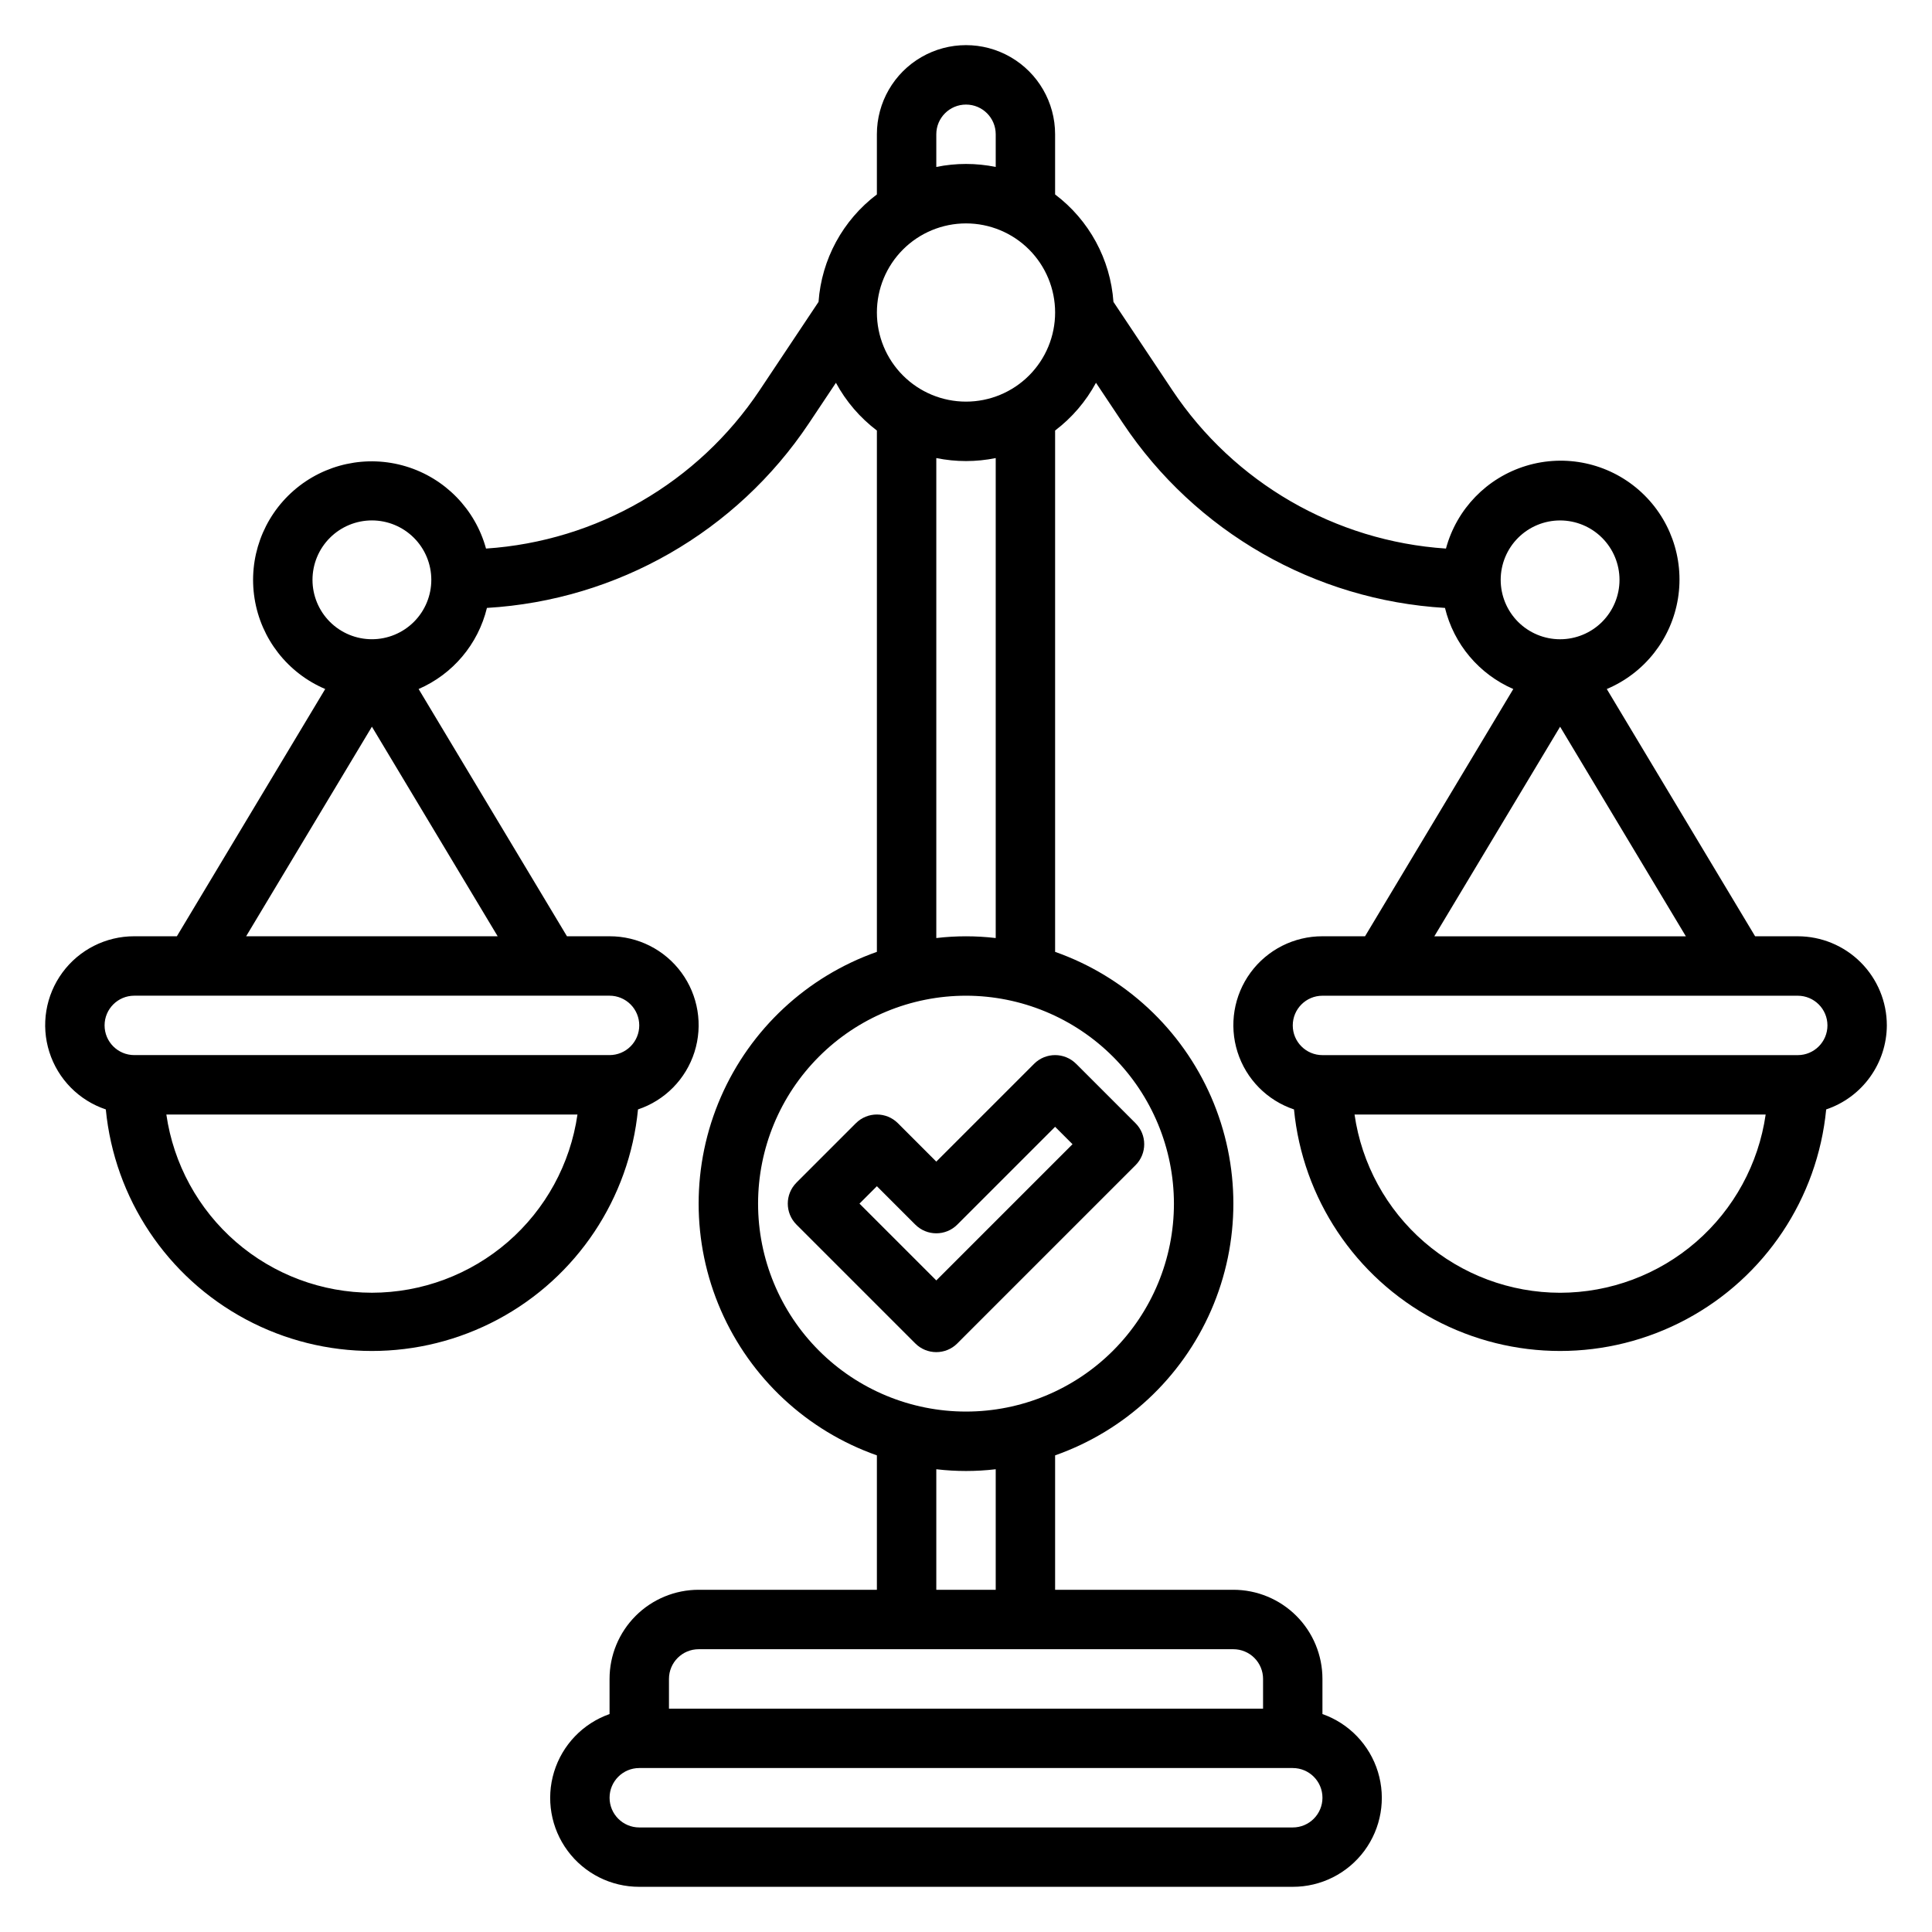 <?xml version="1.0" encoding="UTF-8"?>
<!-- Uploaded to: SVG Find, www.svgrepo.com, Generator: SVG Find Mixer Tools -->
<svg fill="#000000" width="800px" height="800px" version="1.1" viewBox="144 144 512 512" xmlns="http://www.w3.org/2000/svg">
 <g>
  <path d="m644.03 415.74c0-6.262-2.488-12.27-6.918-16.699-4.43-4.43-10.434-6.918-16.699-6.918h-11.289l-39.312-65.527v0.004c10.012-4.215 17.145-13.293 18.871-24.016 1.727-10.723-2.191-21.582-10.375-28.727-8.18-7.144-19.465-9.566-29.859-6.41s-18.426 11.445-21.254 21.93c-29.367-1.957-56.152-17.453-72.492-41.934l-15.629-23.441c-0.797-11.277-6.434-21.66-15.461-28.473v-15.949c0-8.438-4.5-16.234-11.809-20.453-7.305-4.219-16.309-4.219-23.613 0-7.309 4.219-11.809 12.016-11.809 20.453v15.949c-9.023 6.812-14.664 17.195-15.461 28.473l-15.625 23.441c-16.34 24.48-43.129 39.977-72.496 41.934-2.859-10.43-10.883-18.66-21.238-21.781s-21.59-0.695-29.738 6.418c-8.148 7.117-12.062 17.922-10.363 28.605 1.695 10.684 8.77 19.742 18.723 23.98l-39.312 65.523h-11.289c-7.519-0.016-14.598 3.559-19.047 9.621-4.453 6.062-5.738 13.887-3.461 21.055 2.273 7.172 7.836 12.824 14.965 15.211 2.289 23.578 16.203 44.453 37.09 55.629 20.883 11.18 45.973 11.18 66.859 0 20.883-11.176 34.801-32.051 37.086-55.629 7.133-2.387 12.695-8.039 14.969-15.211 2.273-7.168 0.988-14.992-3.461-21.055s-11.527-9.637-19.047-9.621h-11.289l-39.312-65.527v0.004c9.07-3.934 15.77-11.887 18.105-21.492 34.539-2.043 66.125-20.156 85.332-48.934l7.156-10.73c2.672 4.945 6.375 9.258 10.855 12.652v138.16c-18.531 6.527-33.512 20.465-41.355 38.473-7.844 18.012-7.844 38.477 0 56.488 7.844 18.008 22.824 31.945 41.355 38.473v35.621h-47.234c-6.262 0-12.27 2.488-16.695 6.914-4.43 4.43-6.918 10.438-6.918 16.699v9.32c-7.055 2.484-12.512 8.172-14.703 15.324-2.188 7.152-0.852 14.918 3.602 20.93 4.453 6.008 11.492 9.547 18.973 9.531h173.18c7.481 0.016 14.523-3.523 18.977-9.531 4.453-6.012 5.789-13.777 3.598-20.93-2.191-7.152-7.648-12.84-14.703-15.324v-9.32c0-6.262-2.484-12.27-6.914-16.699-4.43-4.426-10.438-6.914-16.699-6.914h-47.234v-35.621c18.531-6.527 33.512-20.465 41.359-38.473 7.844-18.012 7.844-38.477 0-56.488-7.848-18.008-22.828-31.945-41.359-38.473v-138.16c4.473-3.394 8.168-7.711 10.832-12.652l7.156 10.73c19.211 28.777 50.793 46.891 85.332 48.934 2.336 9.605 9.039 17.559 18.105 21.492l-39.289 65.523h-11.289c-7.519-0.016-14.598 3.559-19.047 9.621-4.449 6.062-5.734 13.887-3.461 21.055 2.273 7.172 7.836 12.824 14.969 15.211 2.285 23.578 16.203 44.453 37.086 55.629 20.887 11.18 45.977 11.18 66.859 0 20.887-11.176 34.805-32.051 37.09-55.629 4.668-1.57 8.727-4.562 11.605-8.559 2.883-3.992 4.445-8.785 4.469-13.711zm-401.47 70.848c-13.238-0.016-26.031-4.797-36.035-13.469-10.004-8.676-16.547-20.66-18.441-33.762h108.95c-1.891 13.102-8.438 25.086-18.438 33.762-10.004 8.672-22.797 13.453-36.035 13.469zm70.848-70.848c0 2.09-0.828 4.09-2.305 5.566-1.477 1.477-3.481 2.305-5.566 2.305h-125.95c-4.348 0-7.871-3.523-7.871-7.871 0-4.348 3.523-7.871 7.871-7.871h125.95c2.086 0 4.09 0.828 5.566 2.305 1.477 1.477 2.305 3.481 2.305 5.566zm-104.18-23.617 33.332-55.543 33.328 55.543zm33.332-78.719c-4.176 0-8.18-1.66-11.133-4.609-2.953-2.953-4.613-6.961-4.613-11.133 0-4.176 1.66-8.184 4.613-11.133 2.953-2.953 6.957-4.613 11.133-4.613 4.176 0 8.18 1.66 11.133 4.613 2.953 2.949 4.609 6.957 4.609 11.133 0 4.172-1.656 8.18-4.609 11.133-2.953 2.949-6.957 4.609-11.133 4.609zm149.57-133.82c0-4.348 3.527-7.871 7.875-7.871s7.871 3.523 7.871 7.871v8.66c-5.195-1.062-10.551-1.062-15.746 0zm94.465 448.71h-173.18c-4.348 0-7.871-3.527-7.871-7.875 0-4.348 3.523-7.871 7.871-7.871h173.18c4.348 0 7.871 3.523 7.871 7.871 0 4.348-3.523 7.875-7.871 7.875zm-7.871-39.359v7.871h-157.44v-7.875c0-4.348 3.523-7.871 7.871-7.871h141.7c2.086 0 4.09 0.828 5.566 2.305 1.477 1.477 2.305 3.481 2.305 5.566zm-70.848-23.617h-15.746v-31.953c5.231 0.617 10.516 0.617 15.746 0zm47.23-102.34c0 14.613-5.805 28.629-16.137 38.961-10.336 10.336-24.352 16.141-38.965 16.141-14.617 0-28.633-5.805-38.965-16.141-10.336-10.332-16.141-24.348-16.141-38.961 0-14.617 5.805-28.633 16.141-38.965 10.332-10.336 24.348-16.141 38.965-16.141 14.609 0.016 28.613 5.828 38.945 16.156 10.328 10.332 16.141 24.34 16.156 38.949zm-47.23-70.383v-0.004c-5.231-0.617-10.516-0.617-15.746 0v-127.2c5.195 1.059 10.551 1.059 15.746 0zm-7.871-142.16c-6.266 0-12.273-2.488-16.699-6.918-4.43-4.426-6.918-10.434-6.918-16.699 0-6.262 2.488-12.27 6.918-16.699 4.426-4.426 10.434-6.914 16.699-6.914 6.262 0 12.27 2.488 16.699 6.914 4.426 4.43 6.914 10.438 6.914 16.699 0 6.266-2.488 12.273-6.914 16.699-4.43 4.43-10.438 6.918-16.699 6.918zm157.44 31.488h-0.004c4.176 0 8.18 1.66 11.133 4.613 2.953 2.949 4.613 6.957 4.613 11.133 0 4.172-1.66 8.18-4.613 11.133-2.953 2.949-6.957 4.609-11.133 4.609s-8.18-1.66-11.133-4.609c-2.949-2.953-4.609-6.961-4.609-11.133 0-4.176 1.66-8.184 4.609-11.133 2.953-2.953 6.957-4.613 11.133-4.613zm0 54.664 33.328 55.543h-66.66zm-0.004 150.01c-13.238-0.016-26.031-4.797-36.031-13.469-10.004-8.676-16.551-20.66-18.441-33.762h108.95c-1.891 13.102-8.438 25.086-18.441 33.762-10.004 8.672-22.793 13.453-36.035 13.469zm62.977-62.977h-125.95c-4.348 0-7.871-3.523-7.871-7.871 0-4.348 3.523-7.871 7.871-7.871h125.95c4.348 0 7.875 3.523 7.875 7.871 0 4.348-3.527 7.871-7.875 7.871z"/>
  <path d="m381.95 441.66c-3.074-3.07-8.059-3.07-11.133 0l-15.742 15.742v0.004c-3.074 3.074-3.074 8.055 0 11.129l31.488 31.488c3.074 3.074 8.055 3.074 11.129 0l47.23-47.23h0.004c3.07-3.074 3.07-8.059 0-11.133l-15.742-15.742h-0.004c-3.074-3.074-8.055-3.074-11.129 0l-25.926 25.922zm41.664 0.953 4.613 4.613-36.102 36.102-20.355-20.355 4.613-4.613 10.18 10.18v-0.004c3.074 3.074 8.055 3.074 11.129 0z"/>
 </g>
</svg>